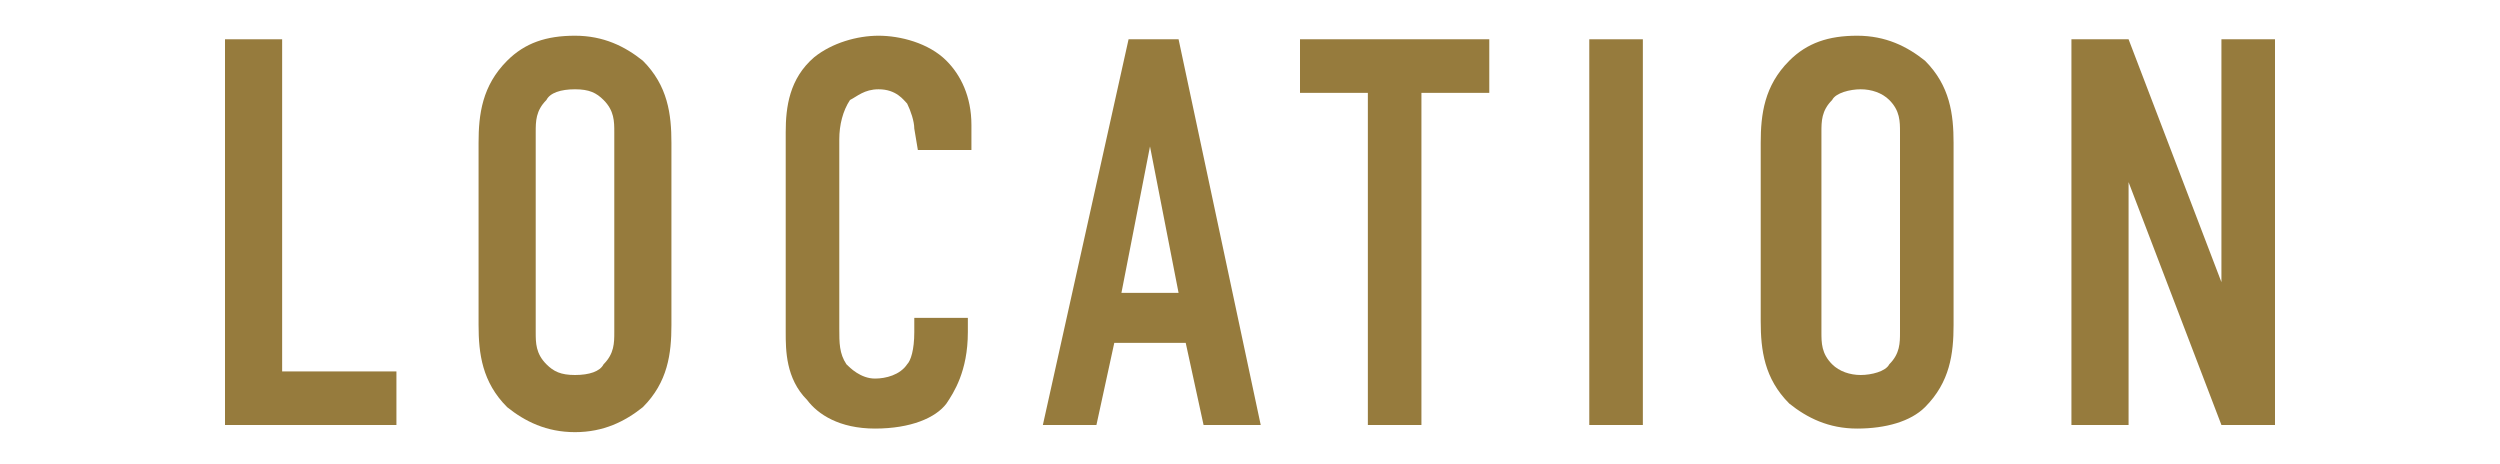 <?xml version="1.0" encoding="utf-8"?>
<!-- Generator: Adobe Illustrator 28.0.0, SVG Export Plug-In . SVG Version: 6.00 Build 0)  -->
<svg version="1.1" id="_レイヤー_2" xmlns="http://www.w3.org/2000/svg" xmlns:xlink="http://www.w3.org/1999/xlink" x="0px"
	 y="0px" viewBox="0 0 70 13" style="enable-background:new 0 0 70 13;" xml:space="preserve">
<style type="text/css">
	.st0{fill:#967B3D;}
</style>
<g id="_レイヤー_1-2">
	<g>
		<path class="st0" d="M7.9,1.1v9.3h3.2v1.5H6.3V1.1H7.9z"/>
		<path class="st0" d="M13.4,4c0-0.8,0.1-1.6,0.8-2.3C14.7,1.2,15.3,1,16.1,1c0.8,0,1.4,0.3,1.9,0.7c0.7,0.7,0.8,1.5,0.8,2.3v5.1
			c0,0.8-0.1,1.6-0.8,2.3c-0.5,0.4-1.1,0.7-1.9,0.7c-0.8,0-1.4-0.3-1.9-0.7c-0.7-0.7-0.8-1.5-0.8-2.3C13.4,9.1,13.4,4,13.4,4z
			 M17.2,3.7c0-0.3,0-0.6-0.3-0.9c-0.2-0.2-0.4-0.3-0.8-0.3c-0.4,0-0.7,0.1-0.8,0.3c-0.3,0.3-0.3,0.6-0.3,0.9v5.6
			c0,0.3,0,0.6,0.3,0.9c0.2,0.2,0.4,0.3,0.8,0.3c0.4,0,0.7-0.1,0.8-0.3c0.3-0.3,0.3-0.6,0.3-0.9V3.7z"/>
		<path class="st0" d="M25.6,3.6c0-0.2-0.1-0.5-0.2-0.7c-0.1-0.1-0.3-0.4-0.8-0.4c-0.4,0-0.6,0.2-0.8,0.3c-0.2,0.3-0.3,0.7-0.3,1.1
			v5.3c0,0.4,0,0.7,0.2,1c0.1,0.1,0.4,0.4,0.8,0.4c0.3,0,0.7-0.1,0.9-0.4c0.1-0.1,0.2-0.4,0.2-0.9V8.9h1.5v0.4c0,1.1-0.4,1.7-0.6,2
			c-0.3,0.4-1,0.7-2,0.7s-1.6-0.4-1.9-0.8C22,10.6,22,9.8,22,9.3V3.7c0-0.7,0.1-1.5,0.8-2.1C23.3,1.2,24,1,24.6,1
			c0.6,0,1.4,0.2,1.9,0.7c0.4,0.4,0.7,1,0.7,1.8v0.7h-1.5L25.6,3.6L25.6,3.6z"/>
		<path class="st0" d="M33.7,11.9l-0.5-2.3h-2l-0.5,2.3h-1.5l2.4-10.8h1.4l2.3,10.8C35.2,11.9,33.7,11.9,33.7,11.9z M32.2,4.1
			l-0.8,4.1H33L32.2,4.1z"/>
		<path class="st0" d="M41.7,1.1v1.5h-1.9v9.3h-1.5V2.6h-1.9V1.1C36.4,1.1,41.7,1.1,41.7,1.1z"/>
		<path class="st0" d="M46,1.1v10.8h-1.5V1.1H46z"/>
		<path class="st0" d="M49.3,4c0-0.8,0.1-1.6,0.8-2.3C50.6,1.2,51.2,1,52,1s1.4,0.3,1.9,0.7c0.7,0.7,0.8,1.5,0.8,2.3v5.1
			c0,0.8-0.1,1.6-0.8,2.3C53.5,11.8,52.8,12,52,12s-1.4-0.3-1.9-0.7c-0.7-0.7-0.8-1.5-0.8-2.3V4z M53.2,3.7c0-0.3,0-0.6-0.3-0.9
			c-0.2-0.2-0.5-0.3-0.8-0.3s-0.7,0.1-0.8,0.3c-0.3,0.3-0.3,0.6-0.3,0.9v5.6c0,0.3,0,0.6,0.3,0.9c0.2,0.2,0.5,0.3,0.8,0.3
			s0.7-0.1,0.8-0.3c0.3-0.3,0.3-0.6,0.3-0.9V3.7z"/>
		<path class="st0" d="M59.6,1.1l2.6,6.8V1.1h1.5v10.8h-1.5l-2.6-6.8v6.8H58V1.1H59.6z"/>
	</g>
</g>
</svg>
